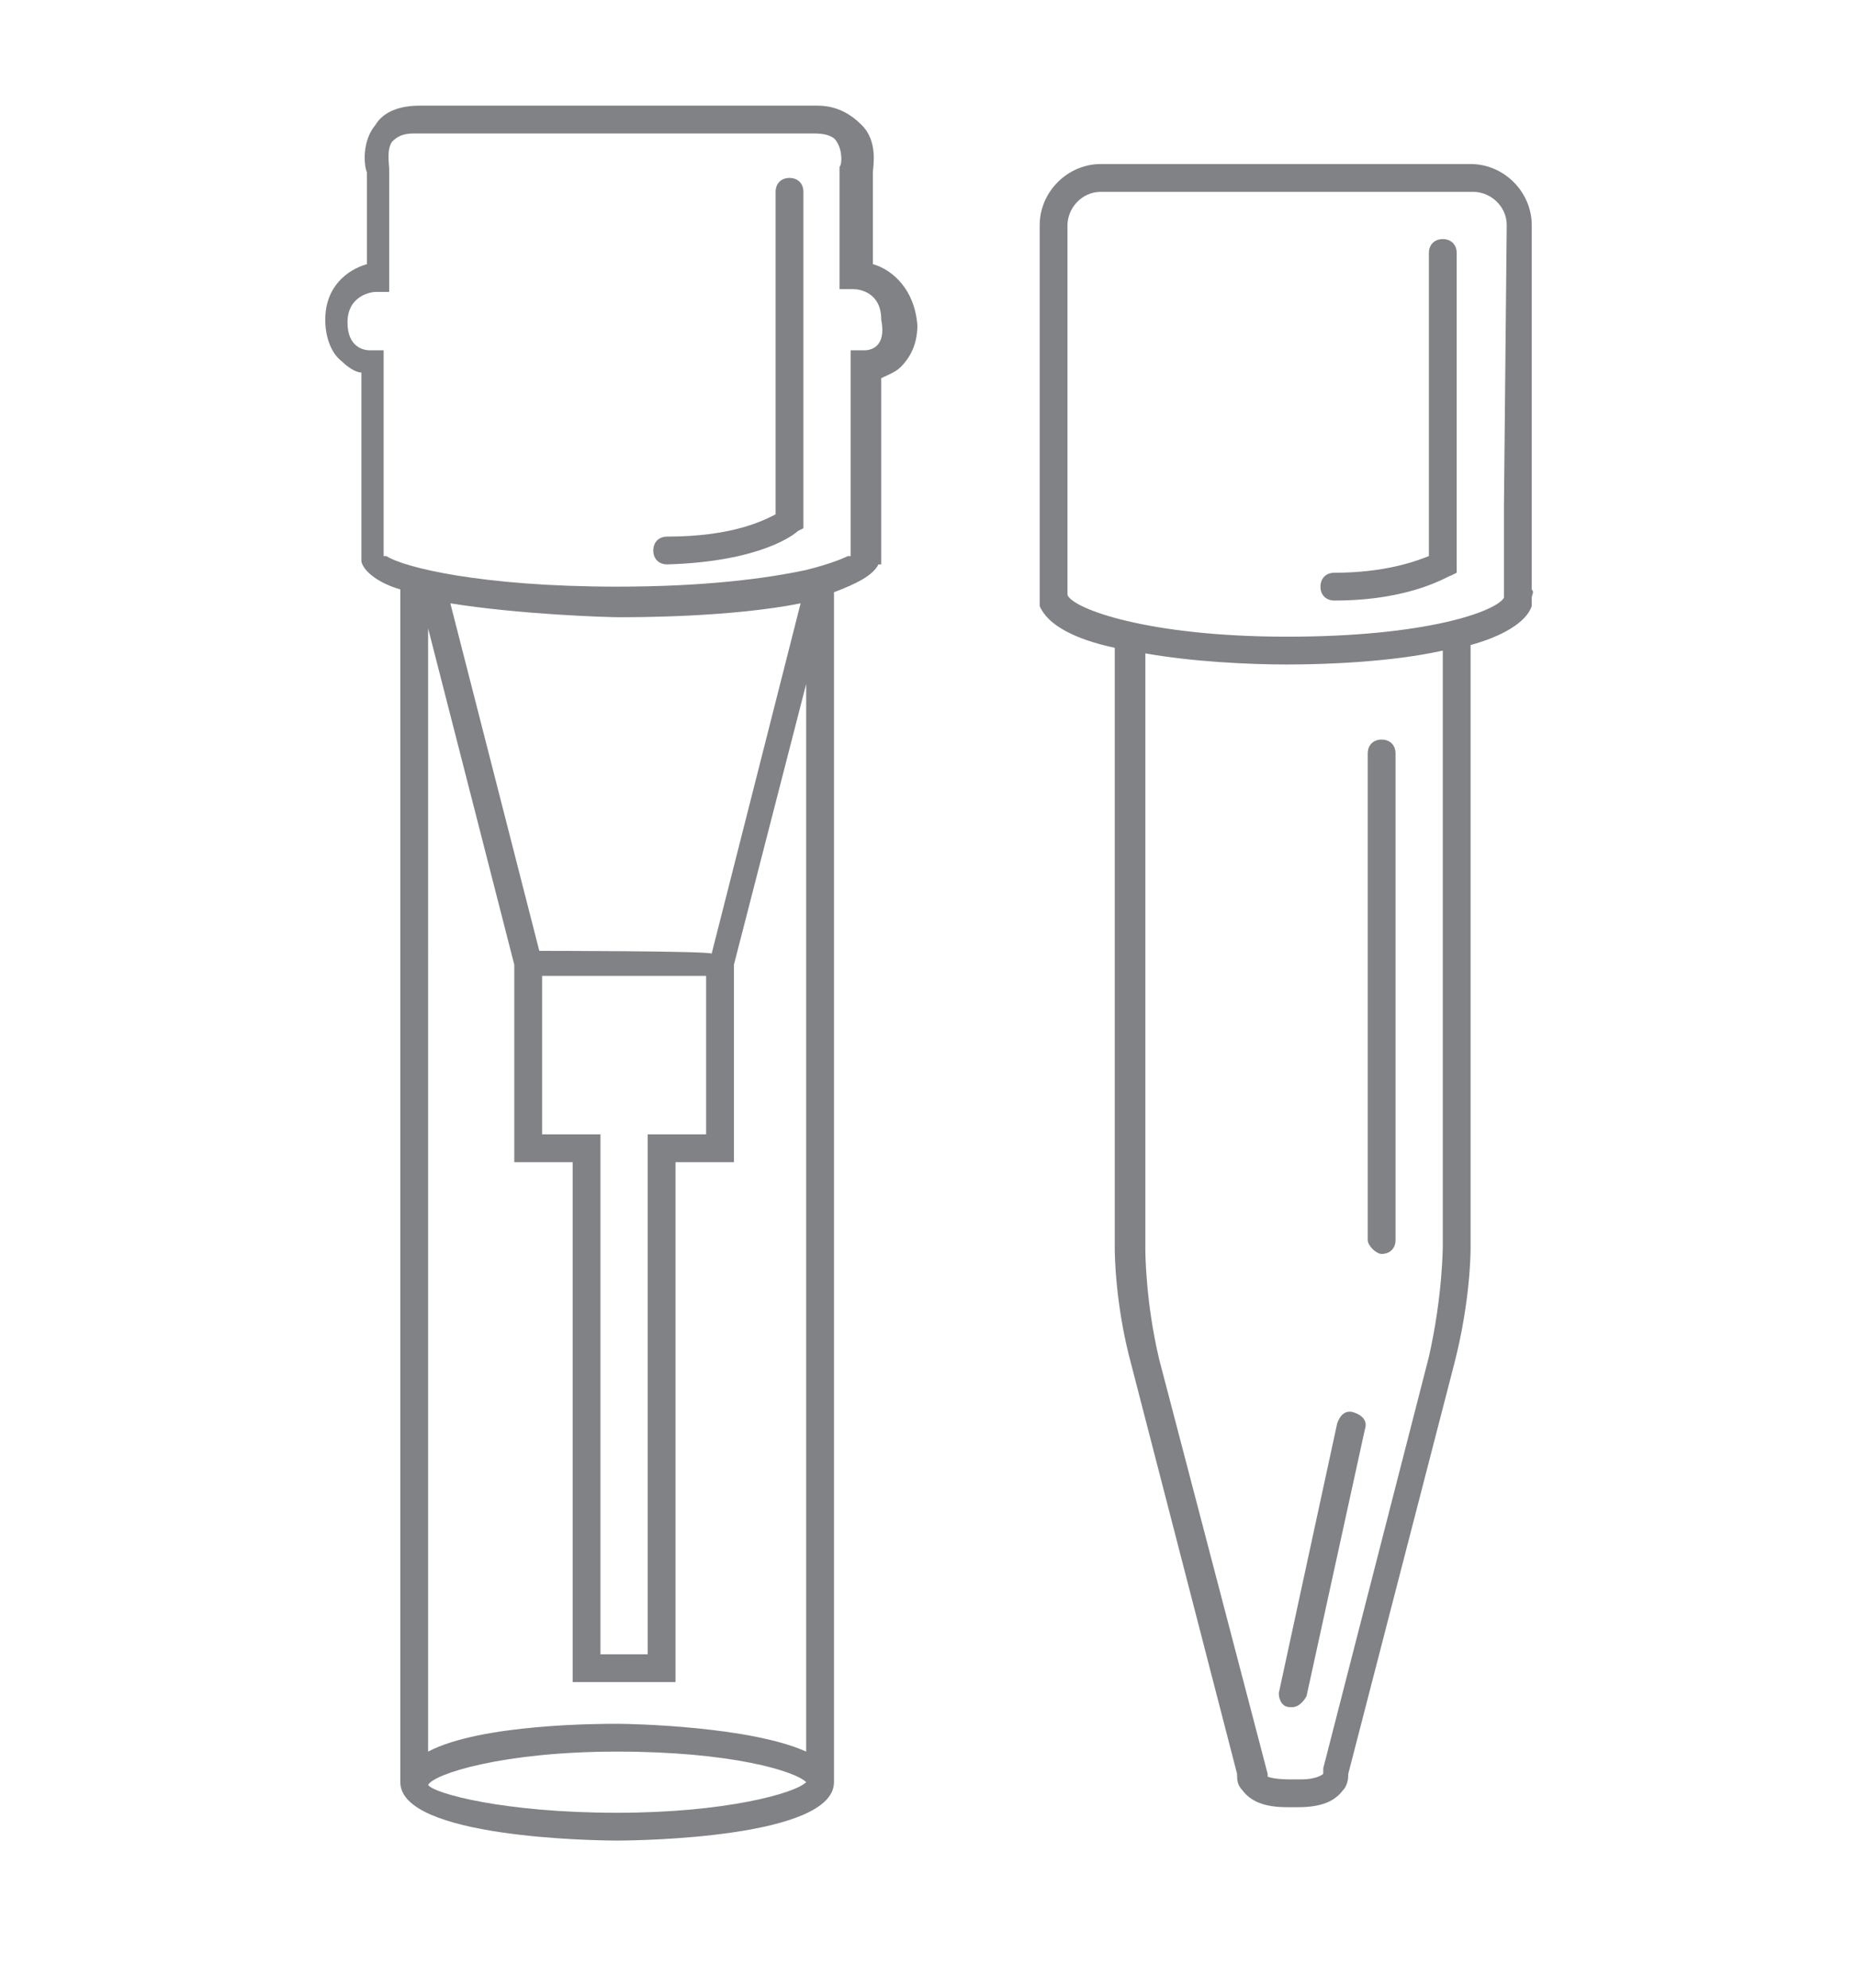 <?xml version="1.0" encoding="UTF-8"?>
<!-- Generator: Adobe Illustrator 27.8.1, SVG Export Plug-In . SVG Version: 6.00 Build 0)  -->
<svg xmlns="http://www.w3.org/2000/svg" xmlns:xlink="http://www.w3.org/1999/xlink" version="1.1" id="Layer_1" x="0px" y="0px" viewBox="0 0 66.8 71.5" style="enable-background:new 0 0 66.8 71.5;" xml:space="preserve">
<style type="text/css">
	.st0{fill:#808285;}
</style>
<g>
	<path class="st0" d="M31.4,9.5V6.2c0-0.2,0.2-1.1-0.4-1.7c-0.4-0.4-0.9-0.7-1.6-0.7H15.1c-0.7,0-1.3,0.2-1.6,0.7   c-0.5,0.6-0.4,1.5-0.3,1.7v3.3c-0.7,0.2-1.5,0.8-1.5,2c0,0.6,0.2,1.2,0.6,1.5c0.2,0.2,0.5,0.4,0.7,0.4v6.4c0,0,0,0,0,0.1s0,0,0,0.1   v0.2h0c0.1,0.4,0.7,0.8,1.4,1v42.9c0,2,7,2.1,7.8,2.1s7.8-0.1,7.8-2.1V21.3c0.8-0.3,1.4-0.6,1.6-1h0.1v-6.7   c0.2-0.1,0.5-0.2,0.7-0.4c0.4-0.4,0.6-0.9,0.6-1.5C32.9,10.4,32.1,9.7,31.4,9.5L31.4,9.5z M22.2,65.2c-4.1,0-6.6-0.7-6.8-1   c0.2-0.4,2.7-1.2,6.8-1.2s6.4,0.7,6.8,1.1C28.6,64.5,26.1,65.2,22.2,65.2z M29,63c-2-0.9-6.2-1-6.8-1c-0.6,0-4.9,0-6.8,1V22.6   l3.1,12.1v7.1h2.1v18.7h3.7V41.8h2.1v-7.1L29,24.6L29,63L29,63z M19.5,40.8v-5.7h5.9v5.7h-2.1v18.7h-1.7V40.8H19.5L19.5,40.8z    M19.4,34.2l-3.2-12.5c2.5,0.4,5.6,0.5,6.1,0.5c0.6,0,4,0,6.5-0.5l-3.2,12.6C25.5,34.2,19.4,34.2,19.4,34.2z M31.1,12.6h-0.5V19v1   h-0.1c-0.2,0.1-0.7,0.3-1.5,0.5H29v0c-1.4,0.3-3.6,0.6-6.8,0.6c-4.9,0-7.7-0.7-8.3-1.1h-0.1v-7.4h-0.5c-0.2,0-0.8-0.1-0.8-1   c0-1,0.9-1.1,1-1.1l0.5,0V6.1c0-0.2-0.1-0.7,0.1-1c0.2-0.2,0.4-0.3,0.8-0.3h14.4c0.4,0,0.7,0.1,0.8,0.3c0.2,0.3,0.2,0.8,0.1,0.9   v0.1v4.3l0.5,0c0.2,0,1,0.1,1,1.1C31.9,12.5,31.3,12.6,31.1,12.6L31.1,12.6z"></path>
	<path class="st0" d="M28.4,6.4c-0.3,0-0.5,0.2-0.5,0.5v11.6c-0.4,0.2-1.5,0.8-3.9,0.8c-0.3,0-0.5,0.2-0.5,0.5   c0,0.3,0.2,0.5,0.5,0.5h0c3.4-0.1,4.6-1.1,4.7-1.2l0.2-0.1V6.9C28.9,6.6,28.7,6.4,28.4,6.4L28.4,6.4z"></path>
	<path class="st0" d="M55.1,21.2V8.1c0-1.2-1-2.2-2.2-2.2H39.6c-1.2,0-2.2,1-2.2,2.2v13.2c0,0,0,0,0,0.1s0,0,0,0.1v0.3h0   c0.3,0.7,1.3,1.2,2.7,1.5v21.6c0,0.1,0,2,0.6,4.2l3.8,14.7c0,0.2,0,0.4,0.2,0.6c0.3,0.4,0.8,0.6,1.6,0.6l0,0h0h0.4   c0.8,0,1.3-0.2,1.6-0.6c0.2-0.2,0.2-0.5,0.2-0.6l3.8-14.7c0.6-2.3,0.6-4.1,0.6-4.2V23.2c1.1-0.3,2-0.8,2.2-1.4h0v-0.1   c0-0.1,0-0.1,0-0.2S55.2,21.3,55.1,21.2L55.1,21.2z M51.9,44.8c0,0,0,1.8-0.5,4l-3.8,14.8l0,0.1l0,0.1c0,0-0.2,0.2-0.8,0.2h-0.4   c-0.6,0-0.8-0.1-0.8-0.1l0-0.1l-3.9-14.9c-0.5-2.1-0.5-3.9-0.5-4V23.5c1.7,0.3,3.7,0.4,5.1,0.4c1.5,0,3.8-0.1,5.6-0.5V44.8   L51.9,44.8z M54.1,18.2v3.3c-0.3,0.5-2.8,1.4-7.8,1.4s-7.7-1-7.9-1.5V8.1c0-0.6,0.5-1.2,1.2-1.2H53c0.6,0,1.2,0.5,1.2,1.2   L54.1,18.2L54.1,18.2z"></path>
	<path class="st0" d="M49.7,45.1c0.3,0,0.5-0.2,0.5-0.5V27.1c0-0.3-0.2-0.5-0.5-0.5s-0.5,0.2-0.5,0.5v17.5   C49.2,44.8,49.5,45.1,49.7,45.1z"></path>
	<path class="st0" d="M46.4,61.4c0,0,0.1,0,0.1,0c0.2,0,0.4-0.2,0.5-0.4l2.1-9.6c0.1-0.3-0.1-0.5-0.4-0.6s-0.5,0.1-0.6,0.4L46,60.9   C46,61.1,46.1,61.4,46.4,61.4L46.4,61.4z"></path>
	<path class="st0" d="M51.9,8.6c-0.3,0-0.5,0.2-0.5,0.5V20c-0.5,0.2-1.6,0.6-3.4,0.6c-0.3,0-0.5,0.2-0.5,0.5c0,0.3,0.2,0.5,0.5,0.5   l0,0c2.8,0,4.1-0.9,4.2-0.9l0.2-0.1V9.1C52.4,8.8,52.2,8.6,51.9,8.6L51.9,8.6z"></path>
</g>
</svg>
